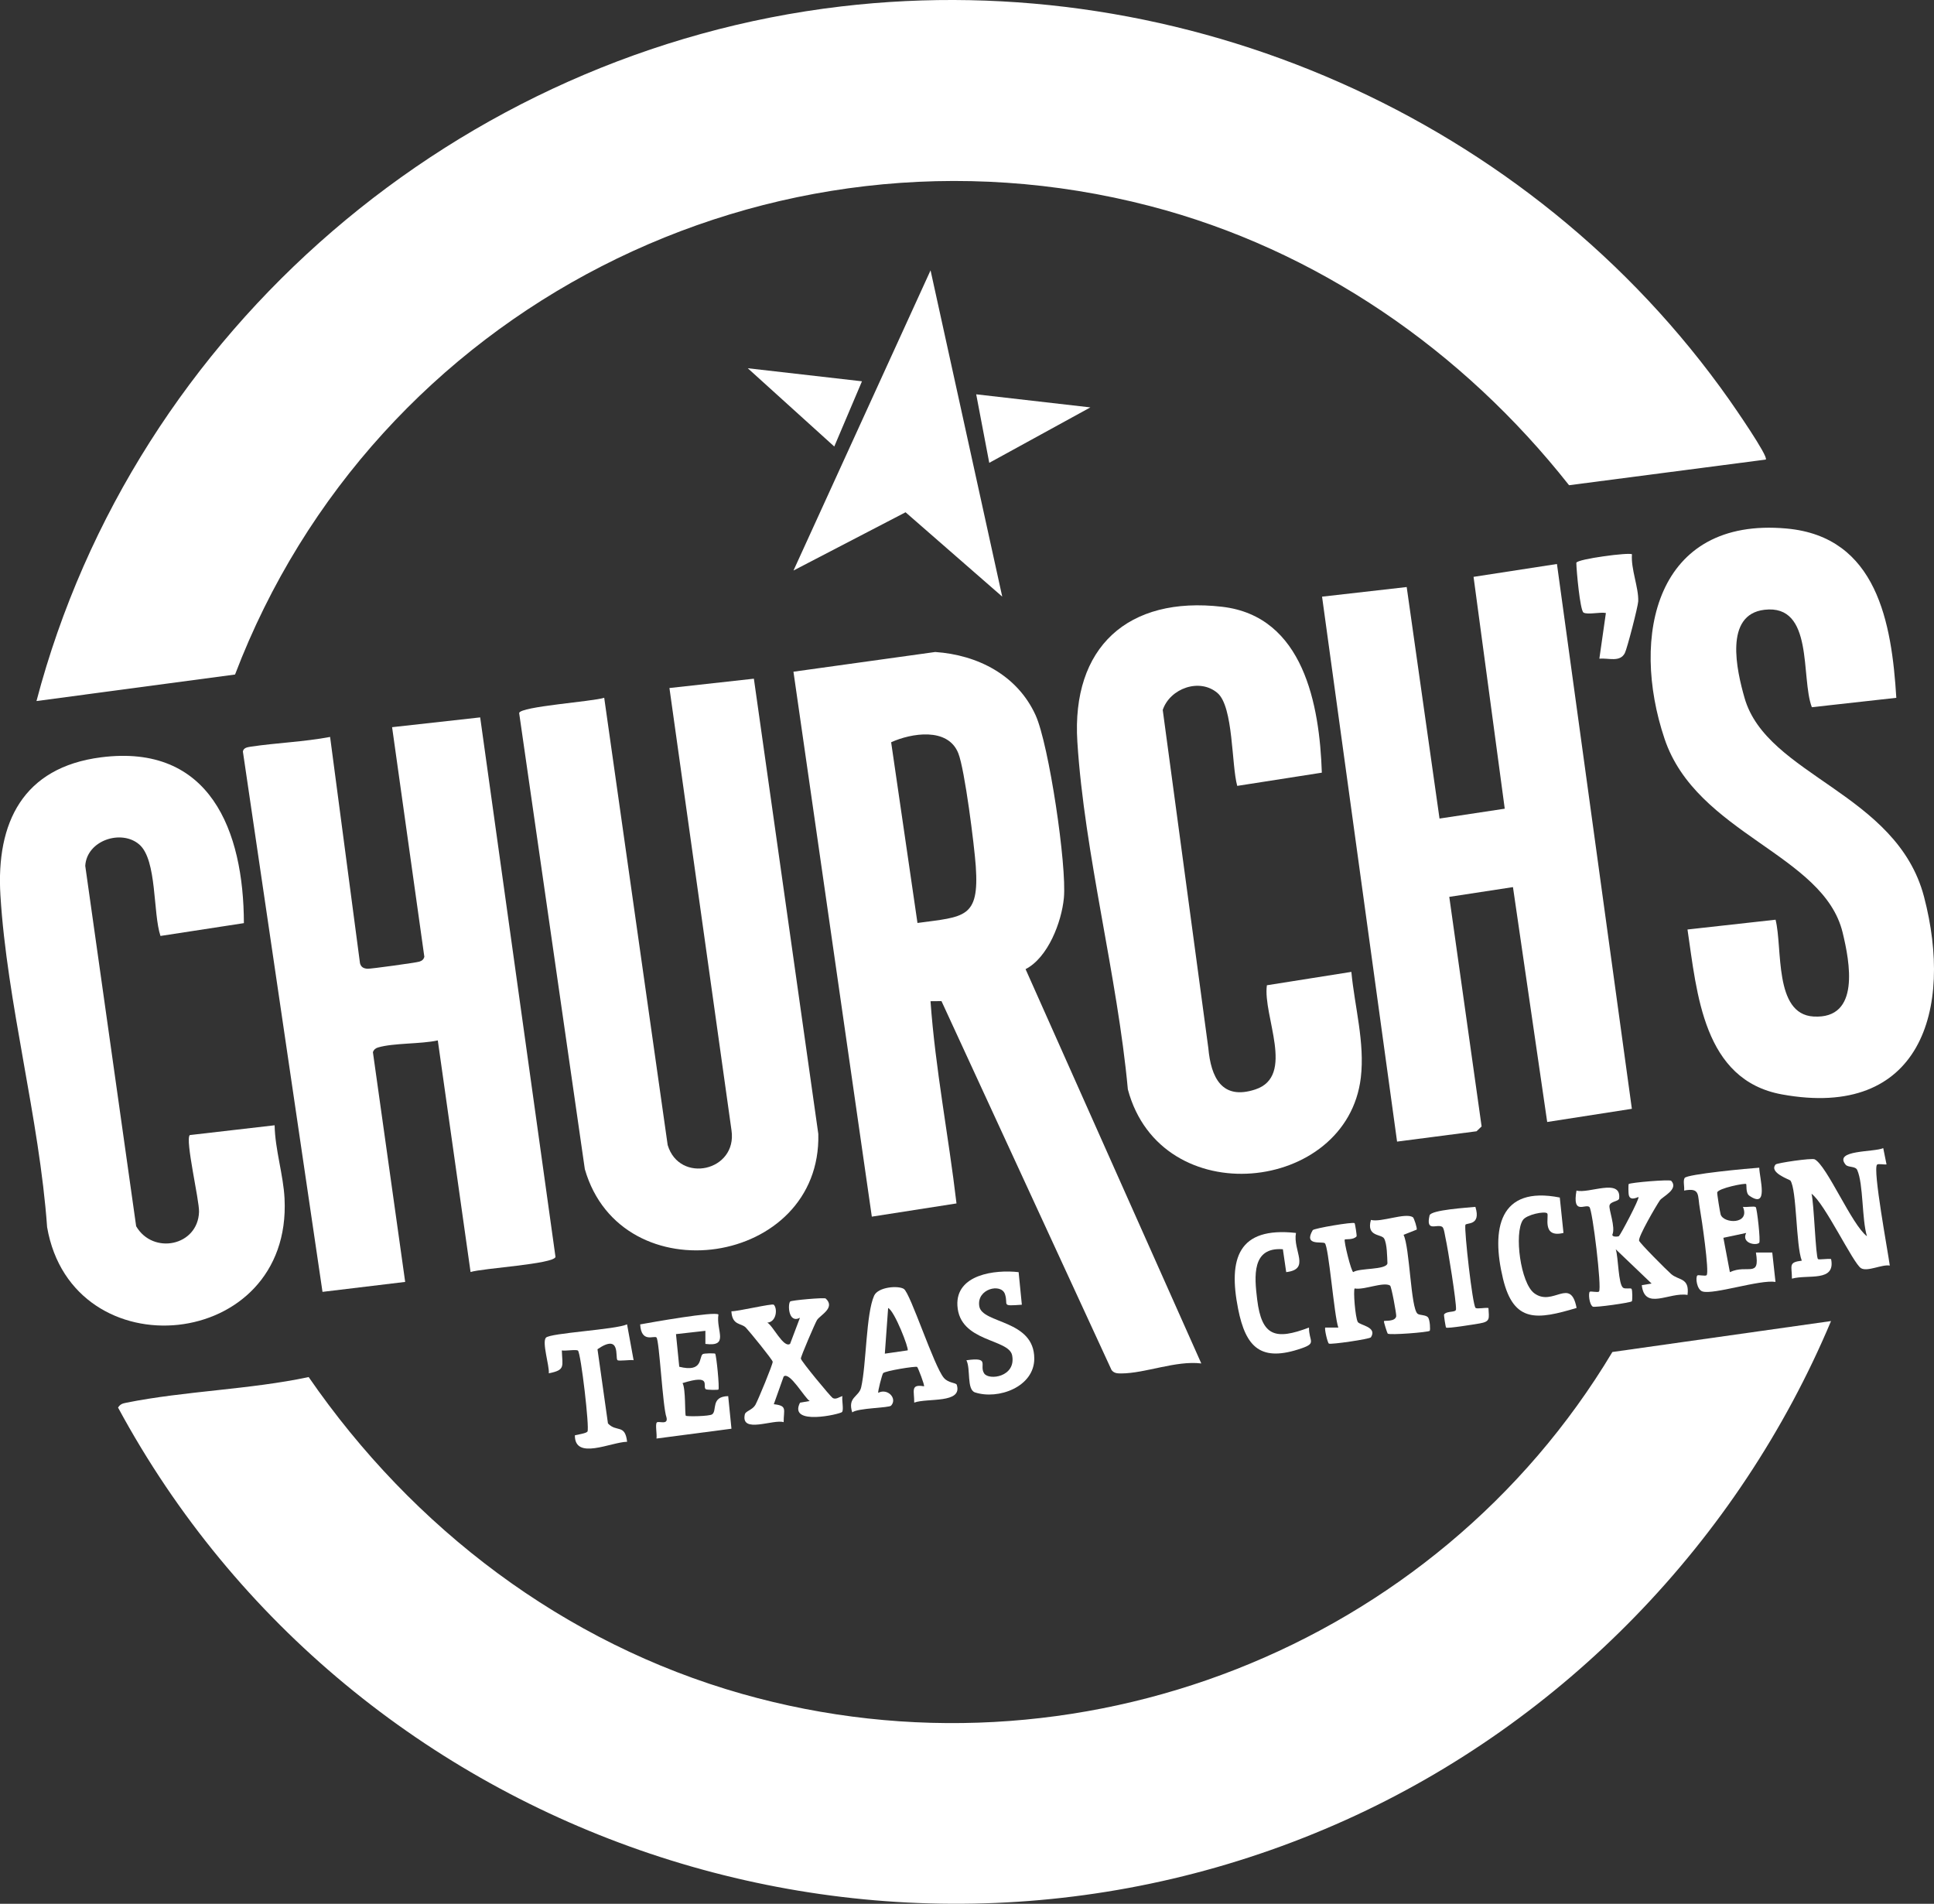 <svg xmlns="http://www.w3.org/2000/svg" id="Capa_2" data-name="Capa 2" viewBox="0 0 592.74 583.43"><rect x="0" y="0" width="592.74" height="583.43" fill="#333333" stroke="none"/><defs><style>      .cls-1 {        fill: #fff;      }    </style></defs><g id="Capa_1-2" data-name="Capa 1"><g><path class="cls-1" d="M541.18,140.84l-60.29,7.86c-32.54-41.27-77.26-72.27-128.49-85.57-116.77-30.31-237.7,31.62-280.36,143.58l-60.86,8.13C41.15,100.94,140.86,15.73,257.81,1.97c105.21-12.38,211.38,34.25,272.19,120.56,1.37,1.95,12.15,17.47,11.18,18.31Z"></path><path class="cls-1" d="M561.18,404.85c-28.33,67.41-81.93,122.76-148.64,152.85-139.05,62.71-304.35,7.02-376.36-126.34.7-1.08,1.36-1.25,2.54-1.49,17.97-3.61,37.79-4.01,55.88-7.86,31.96,46.36,78.25,81.61,132.82,97.09,102.26,29,212.49-14.12,266.75-104.77l67.01-9.48Z"></path><path class="cls-1" d="M314.32,297l53.86,120.84c-7.79-.96-17.15,3.04-24.55,3.06-1.15,0-2.19-.03-2.96-1.05l-52.12-113.05-3.36.03c1.47,20.71,5.54,41.31,7.96,61.97l-25.95,4.05-24.02-167,43.45-6.04c13.03.89,25.17,7.11,30.75,19.34,4.09,8.96,9.63,46.24,8.68,56.07-.71,7.37-4.86,18.26-11.74,21.78ZM281.19,282.85c14.41-1.94,18.98-1.4,17.87-17.38-.44-6.37-3.37-29.65-5.36-34.64-3.21-8.06-14.46-6.14-20.58-3.36l8.07,55.38Z"></path><polygon class="cls-1" points="477.18 172.84 500.14 339.8 474.19 343.84 463.7 271.86 444.18 274.85 454.09 345.2 452.53 346.69 428.18 349.85 405.19 182.85 431.13 179.9 441.19 250.85 461.18 247.83 451.62 176.78 477.18 172.84"></polygon><path class="cls-1" d="M147.17,219.86l23.08,165.33c-.48,2.2-22.4,3.46-26.03,4.63l-10.04-70.98c-5.23,1.15-13.57.75-18.34,2.17-.76.23-1.28.66-1.55,1.42l9.89,70.42-25.34,3.05-24.4-165.6c.19-1.09,1.29-1.3,2.24-1.45,8.08-1.22,16.44-1.49,24.49-3.01l9.16,69.35c.32,1.23,1.15,1.62,2.33,1.69.94.06,14.86-1.86,15.86-2.18.81-.26,1.32-.65,1.53-1.5l-9.88-70.35,26.99-3Z"></path><path class="cls-1" d="M231.05,207.98l19.75,139.53c1.01,40.56-60.33,49.74-71.56,10.78l-20.13-139.79c.44-2.01,22.49-3.49,26.07-4.66l19.45,137.06c3.6,11.98,21.41,8.03,19.56-4.52l-19.02-135.53,25.87-2.86Z"></path><path class="cls-1" d="M581.19,213.85l-25.89,2.88c-3.46-9.1.74-31.65-14.52-29.86-12.45,1.46-8.51,18.6-6.11,26.99,6.82,23.91,46.67,29.09,55.02,60.98,9.05,34.57-1.04,68.29-43.55,60.55-24.17-4.4-26.04-30.97-28.95-50.54l26.99-3c2.2,8.66-.58,28.96,11.65,29.67,14.48.84,11.07-16.82,8.91-25.73-5.83-24.08-44.76-30.15-54.59-59.41-10.56-31.44-2.7-68.05,37.42-64.41,27.76,2.52,32.21,28.97,33.62,51.88Z"></path><path class="cls-1" d="M49.19,286.85c-2.36-6.99-1.01-23.26-6.48-28.03s-16.13-1.31-16.58,6.53l15.6,110.44c5.16,8.84,18.93,6.07,19.27-4.41.12-3.54-4.32-22.12-2.83-23.53l26-3c.12,7.38,2.68,15.2,3.04,22.45,2.37,46.98-65.06,53.29-72.77,8.77-2.37-33.31-12.3-68.72-14.31-101.69-1.36-22.29,6.92-39.22,30.8-42.29,33.49-4.3,43.76,22.56,43.82,50.81l-25.57,3.93Z"></path><path class="cls-1" d="M405.12,236.79l-25.93,4.05c-1.79-6.46-1.14-24.26-6.05-28.46-5.5-4.71-14.57-1.41-16.78,5.19l13.97,103.61c.81,9.03,4.16,16.05,14.39,12.69,12.4-4.07,2.25-22.57,3.56-31.93l25.89-4.1c1,10.65,4.17,21.63,2.9,32.4-4.2,35.46-61.25,41.63-71.4,3.61-3.19-34.68-13.3-72.13-15.48-106.52-1.83-28.96,15.47-44.75,44.38-41.38,24.98,2.91,29.87,30.14,30.55,50.84Z"></path><polygon class="cls-1" points="307.17 182.84 277.54 156.99 243.19 174.84 285.2 82.85 307.17 182.84"></polygon><path class="cls-1" d="M577.18,351.84l1.01,5c-.76.11-2.57-.28-2.9.07-1.39,1.43,3.37,26.87,3.9,30.93-2.41-.43-6.85,1.98-8.81.81-2.4-1.42-11.22-20.09-15.18-22.81.75,2.65,1.26,19.3,1.98,20.01.29.28,3.07-.21,4.02,0,1.43,7.15-7.12,4.63-12,6,0-3.98-1.22-5,3.02-5.51-1.82-4.62-1.51-21.68-3.49-24.55-.21-.3-6.68-2.43-4.53-4.93.39-.46,11.08-2.05,11.98-1.57,3.78,1.98,11.37,20.11,16.01,23.56-1.59-5.19-1.06-15.96-2.98-20.29-.56-1.27-2.81-.72-3.56-1.64-3.76-4.59,8.66-3.77,11.54-5.07Z"></path><path class="cls-1" d="M433.02,373.01c.35.22,1.41,3.48,1.16,3.82l-4.01,1.59c1.91,3.89,2.18,22.39,4.28,24.17.65.55,2.64.29,3.26,1.19.56.82.71,3.82.47,4.06-.46.45-12.32,1.38-12.87.85-.15-.14-1.29-3.7-1.15-3.84.25-.23,3.39.27,3.76-1.46.12-.54-1.46-9.15-1.88-9.42-2-1.26-8.12,1.46-10.85.88-.49.48.18,9.03.96,10.28.65,1.03,6.04,1.49,4.02,4.69-.35.55-12.36,2.3-12.89,1.93-.44-.3-1.42-4.61-1.11-4.91h4.01c-1.28-3.44-2.96-25.11-4.16-25.87-.94-.59-6.56.89-3.69-3.98.33-.56,12.37-2.6,12.83-2.15.15.14.74,3.88.61,4.04-.97,1.17-3.38.78-3.61.97-.39.34,1.97,9.93,2.6,9.99,1.87-1.31,9.99-.6,10.47-2.66-.09-2.03-.1-5.99-1.02-7.63-.81-1.44-5.53-.48-4.04-5.7,3.13.83,10.5-2.32,12.85-.84Z"></path><path class="cls-1" d="M512.19,361.85c2.43,2.6-2.69,4.86-3.47,6.01-1.19,1.74-6.62,11.05-6.37,12.34.13.7,8.44,9.02,9.8,10.21,2.35,2.07,5.72,1.06,5.05,6.43-5.61-.95-13.12,4.88-14.02-2.99l3.01-.5-10.99-10.5c.82,2.43.75,10.74,2.27,11.8.62.43,2.3.01,2.56.31.31.35.31,3.6.1,3.83-.4.45-11.47,1.98-11.97,1.64-1.14-.77-1.36-4.12-.94-4.55.28-.28,2.47.31,2.85-.09.91-.94-1.98-25.01-2.94-25.89-1.2-1.12-5.33,2.67-3.96-5.05,3.74,1.07,13.75-3.96,13.08,2.4-.1.96-2.63.86-2.96,2.15-.3,1.18,1.91,6.68.88,8.95-.11.87,1.86.6,1.99.49.52-.44,6.32-11.39,6.01-11.99-.07-.13-2.43,1.38-2.95-.53-.18-.66-.17-3.34-.05-3.46.46-.46,12.57-1.48,13.01-1Z"></path><path class="cls-1" d="M253.08,397.95c3.07,2.84-1.75,5.1-2.69,6.6-.54.87-4.99,11.17-4.94,11.8.06.77,9.09,11.66,9.75,12.07.97.59,2.08-.33,2.98-.59-.22,1.25.47,4.22-.11,4.9-.54.64-16.57,4.35-12.88-2.87l2.98-.51c-1.59-.94-6.16-9.14-7.99-7.51l-3.02,8.49c4.24.48,3,1.59,3.02,5.51-3.07-1.04-13.26,3.69-11.9-2.41.22-.99,2.32-1.34,3.21-2.86.77-1.31,5.41-12.55,5.33-13.25-.08-.66-7.08-9.25-8.22-10.45-1.39-1.47-4.2-.59-4.44-5.02,1.96.06,12.52-2.47,12.99-2.01,1.2,1.19.84,5.29-1.98,5.49,1.72.89,4.99,7.93,6.98,6.5l3.02-7.99c-3.6,1.89-3.76-4.23-2.99-4.99.39-.38,10.48-1.28,10.88-.91Z"></path><path class="cls-1" d="M277.02,395.01c1.99,1.24,9.23,23.72,12.26,27.25,1.42,1.66,3.74,1.42,3.96,2.14,1.82,5.82-9.08,3.96-13.05,5.44.06-3.53-1.27-5.75,3-5,.28-.25-1.84-5.74-2.1-5.93-.43-.32-9.89,1.21-10.43,1.91-.34.45-1.72,5.81-1.48,6.01,2.87-1.48,5.92,1.73,3.93,3.93-.67.74-10.07.69-11.92,2.07-1.5-4.75,2.06-4.67,2.75-7.7,1.6-7.07,1.47-22.54,3.97-28.07,1.21-2.67,7.34-3.17,9.11-2.06ZM278.19,413.83c.42-.59-4-12.06-5.99-12.99l-1.01,14,7-1.01Z"></path><path class="cls-1" d="M539.18,357.85c.09,3.34,3.01,12.81-3.07,8.56-1.14-.8-.74-3.35-.94-3.56-.33-.35-8.55,1.29-8.87,2.58-.08.33.85,6.14,1.05,6.76.94,2.86,9.13,3.12,6.83-2.34,1.03.19,3.48-.32,3.92.08.41.37,1.53,10.49,1.07,10.93-1.02.98-5.53.11-4-3.01l-6.98,1.48,1.99,10.53c5.38-2.54,9.31,1.97,7.98-6.01h5.01s.99,9,.99,9c-4.76-.77-18.96,3.97-22.36,2.93-1.77-.54-2.21-4.26-1.6-4.9.28-.29,2.47.3,2.85-.09.9-.92-1.56-17.64-2.05-20.28-.79-4.29.25-6.61-4.85-5.66.17-1.17-.38-2.94.16-3.85.7-1.18,19.78-2.96,22.85-3.15Z"></path><path class="cls-1" d="M220.19,402.84c-.79,4.9,3.46,9.96-4,9.01v-4.01s-9.01,1.01-9.01,1.01l1,10c7.31,1.82,5.99-2.83,7.15-3.84.39-.34,3.72-.31,3.85-.17.39.39,1.39,10.62,1,11.01-.14.14-3.61.13-3.9-.13-1.08-.97,2.05-4.7-7.09-1.86,1.02,1.82.65,9.64,1,10,.28.29,7.23.19,8.08-.43,1.58-1.15-.52-5.45,4.91-5.58l1,9.99-22.98,3.01c.21-1.22-.44-4.39.11-4.93s3.55.92,2.96-1.54c-1.19-3.26-2.18-23.66-3.08-24.51-.72-.68-4.65,1.83-4.99-4,3.19-.58,22.95-4.11,24.01-3.02Z"></path><path class="cls-1" d="M312.19,389.84l.99,10c-6.62.48-4.03.17-5.18-3.26s-8.76-1.65-7.86,3.75,16.85,4.01,16.85,16.02c0,8.71-11.1,12.69-18.17,10.36-2.6-.86-1.28-7.24-2.63-9.85,7.46-1.06,3.8,1.52,5.44,4.03,1.46,2.23,9.84,1.09,8.58-5.52-.99-5.19-16.15-3.99-16.78-15.27-.53-9.55,11.53-11.07,18.77-10.24Z"></path><path class="cls-1" d="M500.17,169.86c-.37,4.48,2.08,10.21,1.92,14.4-.06,1.59-3.41,14.56-4.11,15.9-1.5,2.86-4.96,1.45-7.8,1.69l2-13.99c-1.76-.36-5.64.61-6.86-.14-1.06-.66-2.17-12.93-2.2-15.25.33-1.19,16.4-3.27,17.05-2.6Z"></path><path class="cls-1" d="M192.18,405.84l2.01,11c-1.15-.19-4.57.37-4.96-.03-.75-.78,1.14-8.31-6.11-3.33l3.21,22.74c2.63,2.82,5.23.05,5.87,5.62-4.98.1-16.07,5.76-16.01-1.98.92-.24,3.51-.6,3.86-1.15.67-1.06-2-23.94-2.91-24.8-.47-.44-3.77.15-4.95-.06.16,4.94,1.19,5.98-3.99,7.01.21-2.3-2.13-9.43-.9-10.9s21.42-2.47,24.88-4.11Z"></path><path class="cls-1" d="M478.05,366.99l1.13,10.85c-6.82,1.67-4.33-5.3-4.99-6-.73-.76-6.34.38-7.45,2.05-2.73,4.1-.71,19.31,3.48,22.43,5.75,4.28,11.12-5.21,12.98,4.51-11.95,3.56-19.24,4.76-22.55-8.94-3.68-15.22-1.24-28.59,17.41-24.9Z"></path><path class="cls-1" d="M397.19,377.84c-.99,5.49,4.57,11.12-2.99,12.01l-1.02-7.01c-9.6-.74-8.74,8.34-7.88,15.39,1.38,11.32,5.6,12.52,15.88,8.61-.03,4.2,2.39,4.74-2.18,6.33-12.53,4.36-17.19-.16-19.55-12.1-3.02-15.33-.04-25.19,17.73-23.23Z"></path><polygon class="cls-1" points="334.18 124.85 303.19 141.84 299.19 120.84 334.18 124.85"></polygon><polygon class="cls-1" points="264.18 116.85 255.69 136.84 229.18 112.85 264.18 116.85"></polygon><path class="cls-1" d="M452.18,369.84c1.86,5.98-2.9,4.76-3.07,5.55-.36,1.77,2.18,24.54,3.12,25.41.46.43,2.96-.15,3.96.05.16,3.24.65,4.15-2.73,4.73-1.46.25-9.89,1.63-10.26,1.26-.15-.14-.74-3.88-.61-4.04.98-1.17,3.55-.48,3.65-1.51.19-1.99-2.52-18.88-3.2-21.83-.2-.89-.46-3.13-1.01-3.48-1.63-1.03-5.12,1.78-3.89-3.51.4-1.71,11.83-2.38,14.04-2.62Z"></path></g></g></svg>